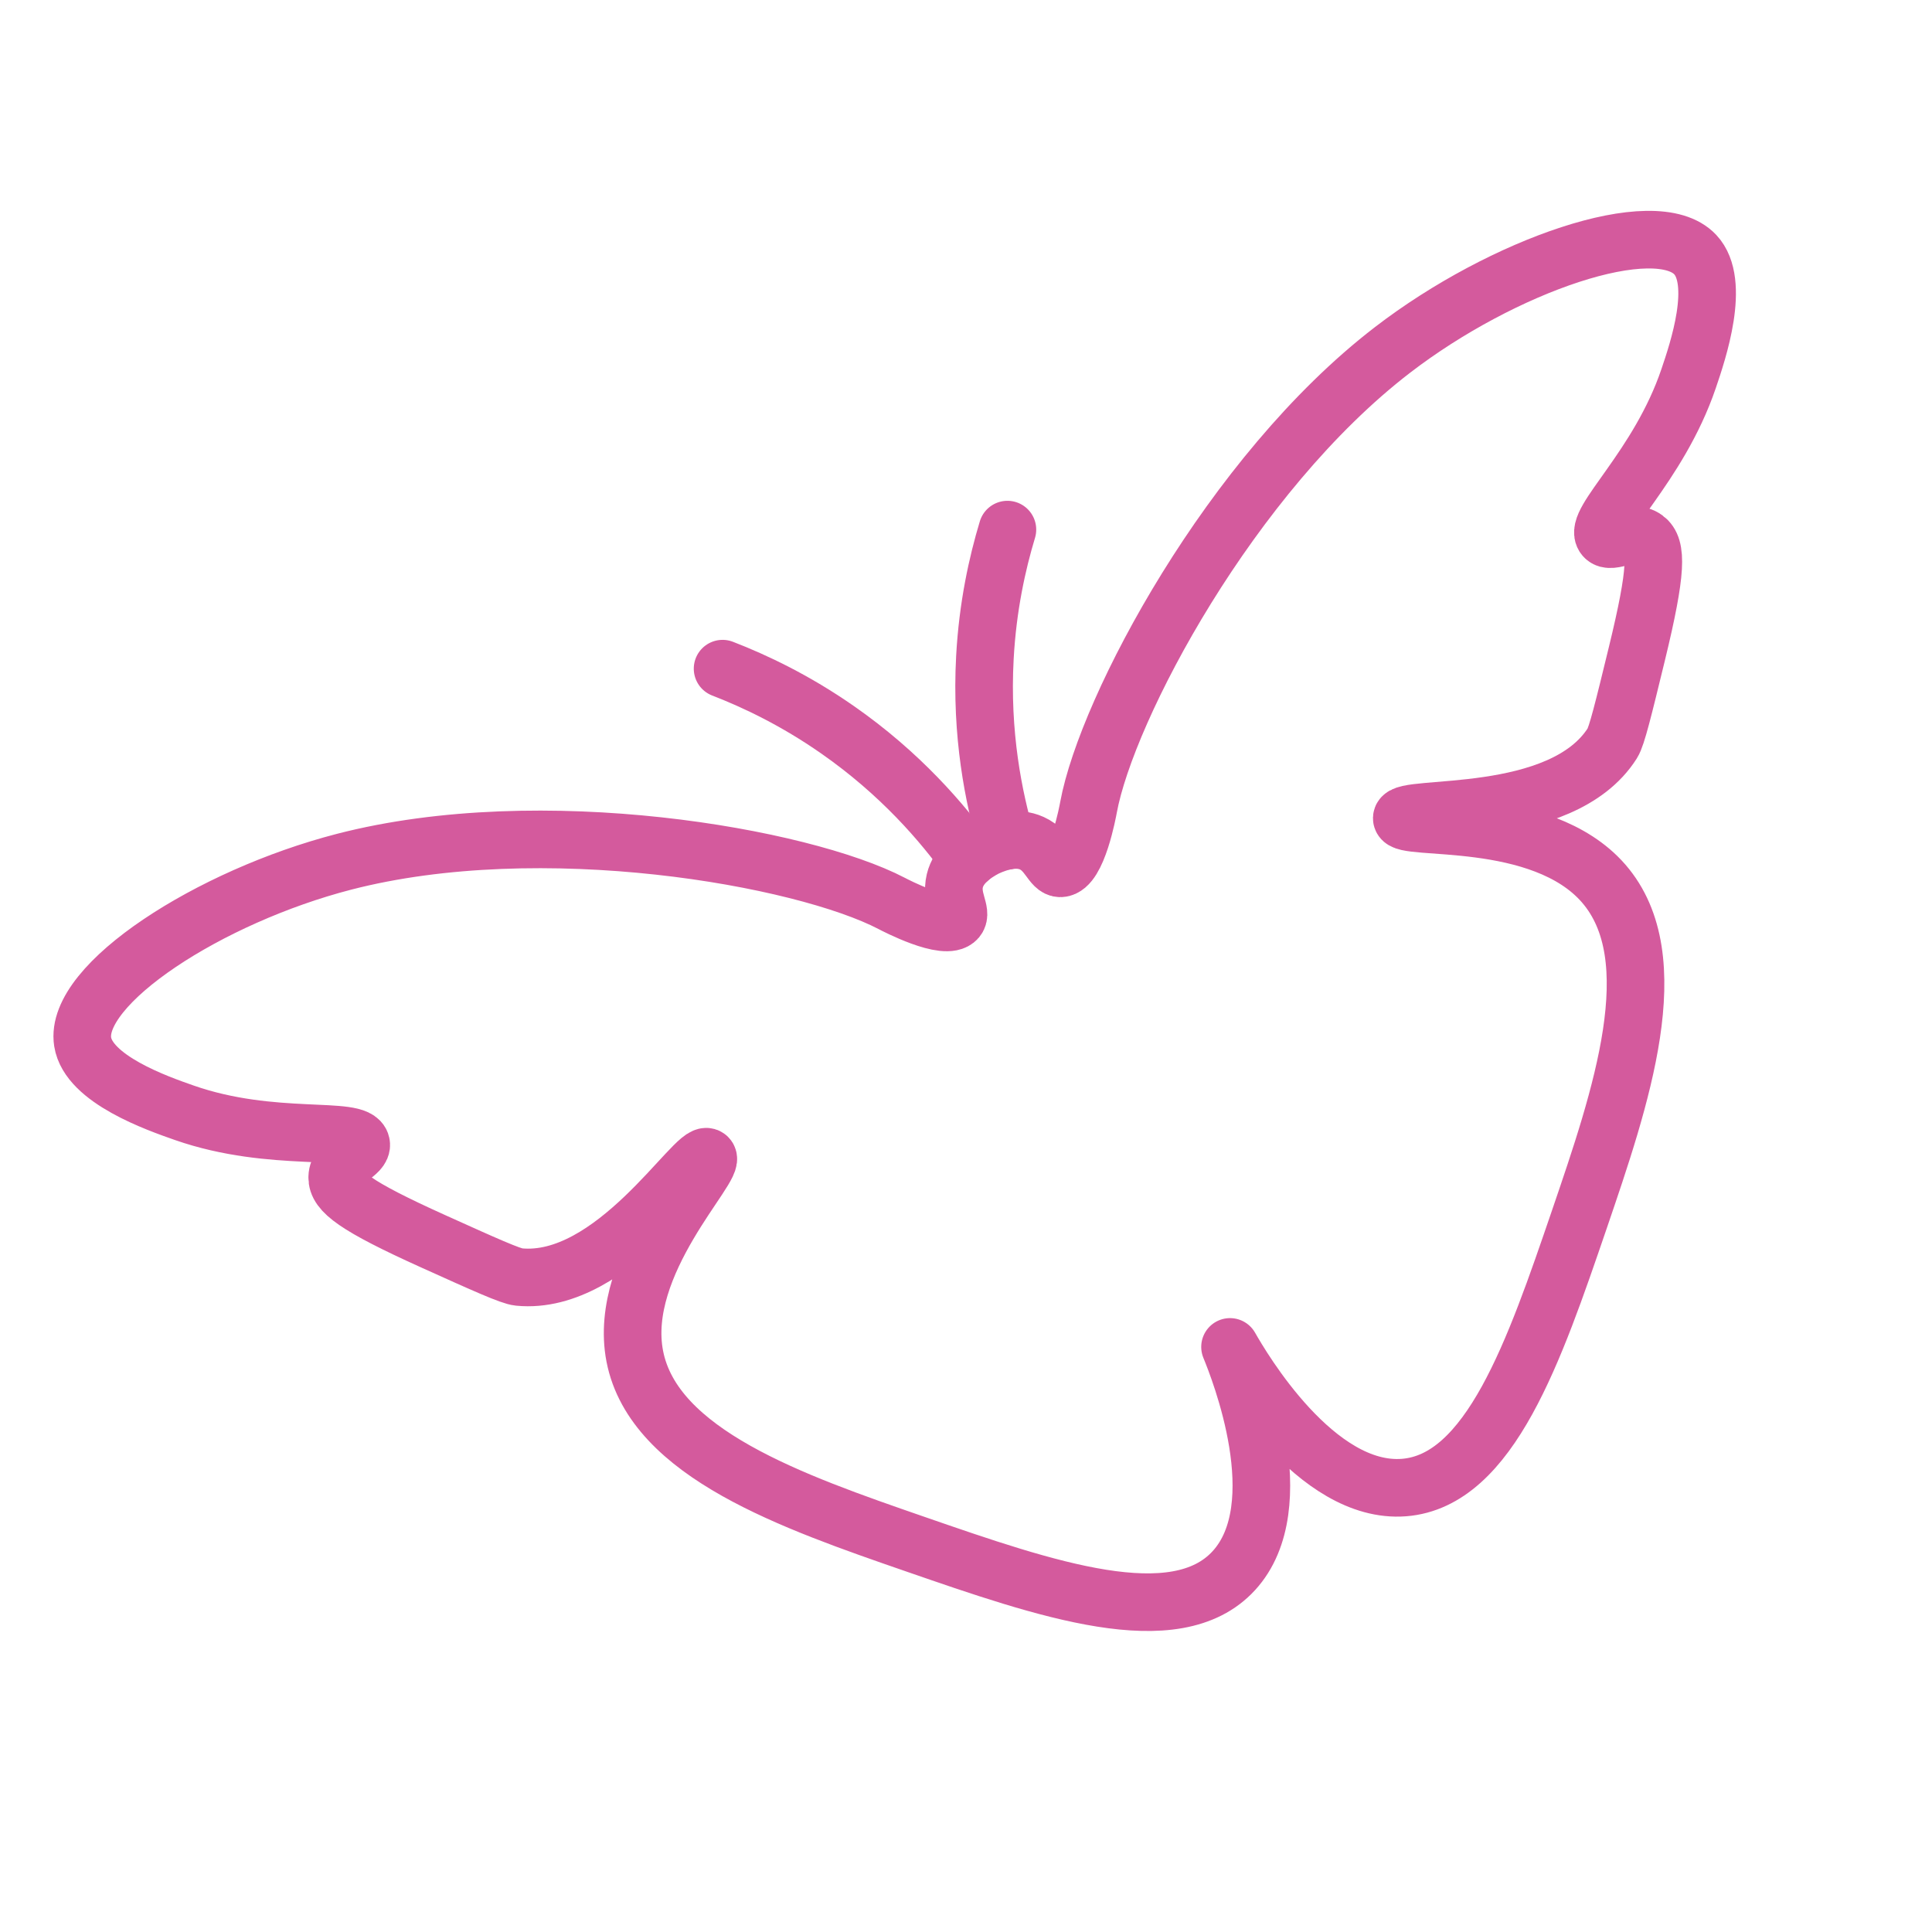 <?xml version="1.0" encoding="UTF-8"?>
<svg xmlns="http://www.w3.org/2000/svg" xmlns:xlink="http://www.w3.org/1999/xlink" width="945" zoomAndPan="magnify" viewBox="0 0 708.75 705" height="940" preserveAspectRatio="xMidYMid meet" version="1.0">
  <defs>
    <clipPath id="93de7bf384">
      <path d="M 19 77 L 637 77 L 637 599 L 19 599 Z M 19 77 " clip-rule="nonzero"></path>
    </clipPath>
    <clipPath id="4bbd3b06fd">
      <path d="M -70.34 228.504 L 562.508 -80.48 L 871.492 552.371 L 238.641 861.352 Z M -70.34 228.504 " clip-rule="nonzero"></path>
    </clipPath>
    <clipPath id="4e0d9c51d9">
      <path d="M -70.34 228.504 L 562.508 -80.48 L 871.492 552.371 L 238.641 861.352 Z M -70.34 228.504 " clip-rule="nonzero"></path>
    </clipPath>
    <clipPath id="c2de552c68">
      <path d="M -70.34 228.504 L 562.508 -80.48 L 871.492 552.371 L 238.641 861.352 Z M -70.34 228.504 " clip-rule="nonzero"></path>
    </clipPath>
    <clipPath id="e12074c072">
      <path d="M 350 183 L 381 183 L 381 319 L 350 319 Z M 350 183 " clip-rule="nonzero"></path>
    </clipPath>
    <clipPath id="784e65ee5d">
      <path d="M -70.34 228.504 L 562.508 -80.48 L 871.492 552.371 L 238.641 861.352 Z M -70.34 228.504 " clip-rule="nonzero"></path>
    </clipPath>
    <clipPath id="fb80f7cee0">
      <path d="M -70.34 228.504 L 562.508 -80.48 L 871.492 552.371 L 238.641 861.352 Z M -70.34 228.504 " clip-rule="nonzero"></path>
    </clipPath>
    <clipPath id="02bd2bcf31">
      <path d="M -70.34 228.504 L 562.508 -80.48 L 871.492 552.371 L 238.641 861.352 Z M -70.34 228.504 " clip-rule="nonzero"></path>
    </clipPath>
    <clipPath id="a15db7987d">
      <path d="M 254 234 L 366 234 L 366 326 L 254 326 Z M 254 234 " clip-rule="nonzero"></path>
    </clipPath>
    <clipPath id="4181e9691e">
      <path d="M -70.34 228.504 L 562.508 -80.48 L 871.492 552.371 L 238.641 861.352 Z M -70.34 228.504 " clip-rule="nonzero"></path>
    </clipPath>
    <clipPath id="5d69fa24dd">
      <path d="M -70.34 228.504 L 562.508 -80.48 L 871.492 552.371 L 238.641 861.352 Z M -70.34 228.504 " clip-rule="nonzero"></path>
    </clipPath>
    <clipPath id="f746527ce8">
      <path d="M -70.34 228.504 L 562.508 -80.48 L 871.492 552.371 L 238.641 861.352 Z M -70.34 228.504 " clip-rule="nonzero"></path>
    </clipPath>
  </defs>
  <g clip-path="url(#93de7bf384)">
    <g clip-path="url(#4bbd3b06fd)">
      <g clip-path="url(#4e0d9c51d9)">
        <g clip-path="url(#c2de552c68)">
          <path stroke-linecap="round" transform="matrix(1.266, -0.618, 0.618, 1.266, -70.341, 228.504)" fill="none" stroke-linejoin="round" d="M 250.001 331.83 C 250.391 337.961 253.25 376.17 274.66 384.62 C 295.549 392.859 320.801 367.499 346.25 341.961 C 369.97 318.139 397.04 290.969 390.361 266.04 C 383.94 242.079 348.93 230.84 350.589 227.718 C 352.37 224.369 387.271 247.26 408.441 234.23 C 410.279 233.1 414.97 227.45 424.351 216.151 C 438.8 198.75 441.25 193.428 439.529 190.119 C 437.469 186.16 430.811 187.711 430.129 185.061 C 428.901 180.251 450.739 174.961 467.92 157.629 C 473.18 152.33 486.55 138.831 483.641 129.38 C 479.16 114.86 437.339 109.87 401.931 117.089 C 349.809 127.71 294.09 168.33 278.52 189.399 C 277.971 190.149 269.05 202.259 265.02 200.488 C 262.899 199.561 264.219 195.03 261.161 191.33 C 258.47 188.069 253.93 187.228 250.001 187.14 C 246.071 187.231 241.529 188.069 238.841 191.33 C 235.779 195.029 237.101 199.56 234.98 200.491 C 230.95 202.26 222.03 190.15 221.48 189.399 C 205.919 168.331 150.2 127.71 98.07 117.091 C 62.66 109.87 20.84 114.86 16.359 129.378 C 13.451 138.819 26.82 152.321 32.08 157.63 C 49.26 174.959 71.099 180.26 69.87 185.058 C 69.189 187.711 62.53 186.16 60.47 190.12 C 58.749 193.43 61.201 198.751 75.649 216.15 C 85.029 227.449 89.72 233.1 91.561 234.23 C 112.719 247.261 147.63 224.379 149.409 227.72 C 151.071 230.839 116.061 242.09 109.639 266.04 C 102.961 290.969 130.03 318.151 153.749 341.959 C 179.191 367.5 204.449 392.859 225.341 384.62 C 246.739 376.179 249.599 337.97 250.001 331.83 Z M 250.001 331.83 " stroke="#d45a9d" stroke-width="15" stroke-opacity="1" stroke-miterlimit="4"></path>
        </g>
      </g>
    </g>
  </g>
  <g clip-path="url(#e12074c072)">
    <g clip-path="url(#784e65ee5d)">
      <g clip-path="url(#fb80f7cee0)">
        <g clip-path="url(#02bd2bcf31)">
          <path stroke-linecap="round" transform="matrix(1.266, -0.618, 0.618, 1.266, -70.341, 228.504)" fill="none" stroke-linejoin="round" d="M 291.27 115.15 C 285.061 121.849 277.859 130.891 271.39 142.51 C 261.62 160.031 257.409 176.391 255.449 187.859 " stroke="#d45a9d" stroke-width="15" stroke-opacity="1" stroke-miterlimit="4"></path>
        </g>
      </g>
    </g>
  </g>
  <g clip-path="url(#a15db7987d)">
    <g clip-path="url(#4181e9691e)">
      <g clip-path="url(#5d69fa24dd)">
        <g clip-path="url(#f746527ce8)">
          <path stroke-linecap="round" transform="matrix(1.266, -0.618, 0.618, 1.266, -70.341, 228.504)" fill="none" stroke-linejoin="round" d="M 208.731 115.151 C 214.941 121.849 222.141 130.889 228.611 142.511 C 238.381 160.03 242.59 176.39 244.55 187.862 " stroke="#d45a9d" stroke-width="15" stroke-opacity="1" stroke-miterlimit="4"></path>
        </g>
      </g>
    </g>
  </g>
</svg>
